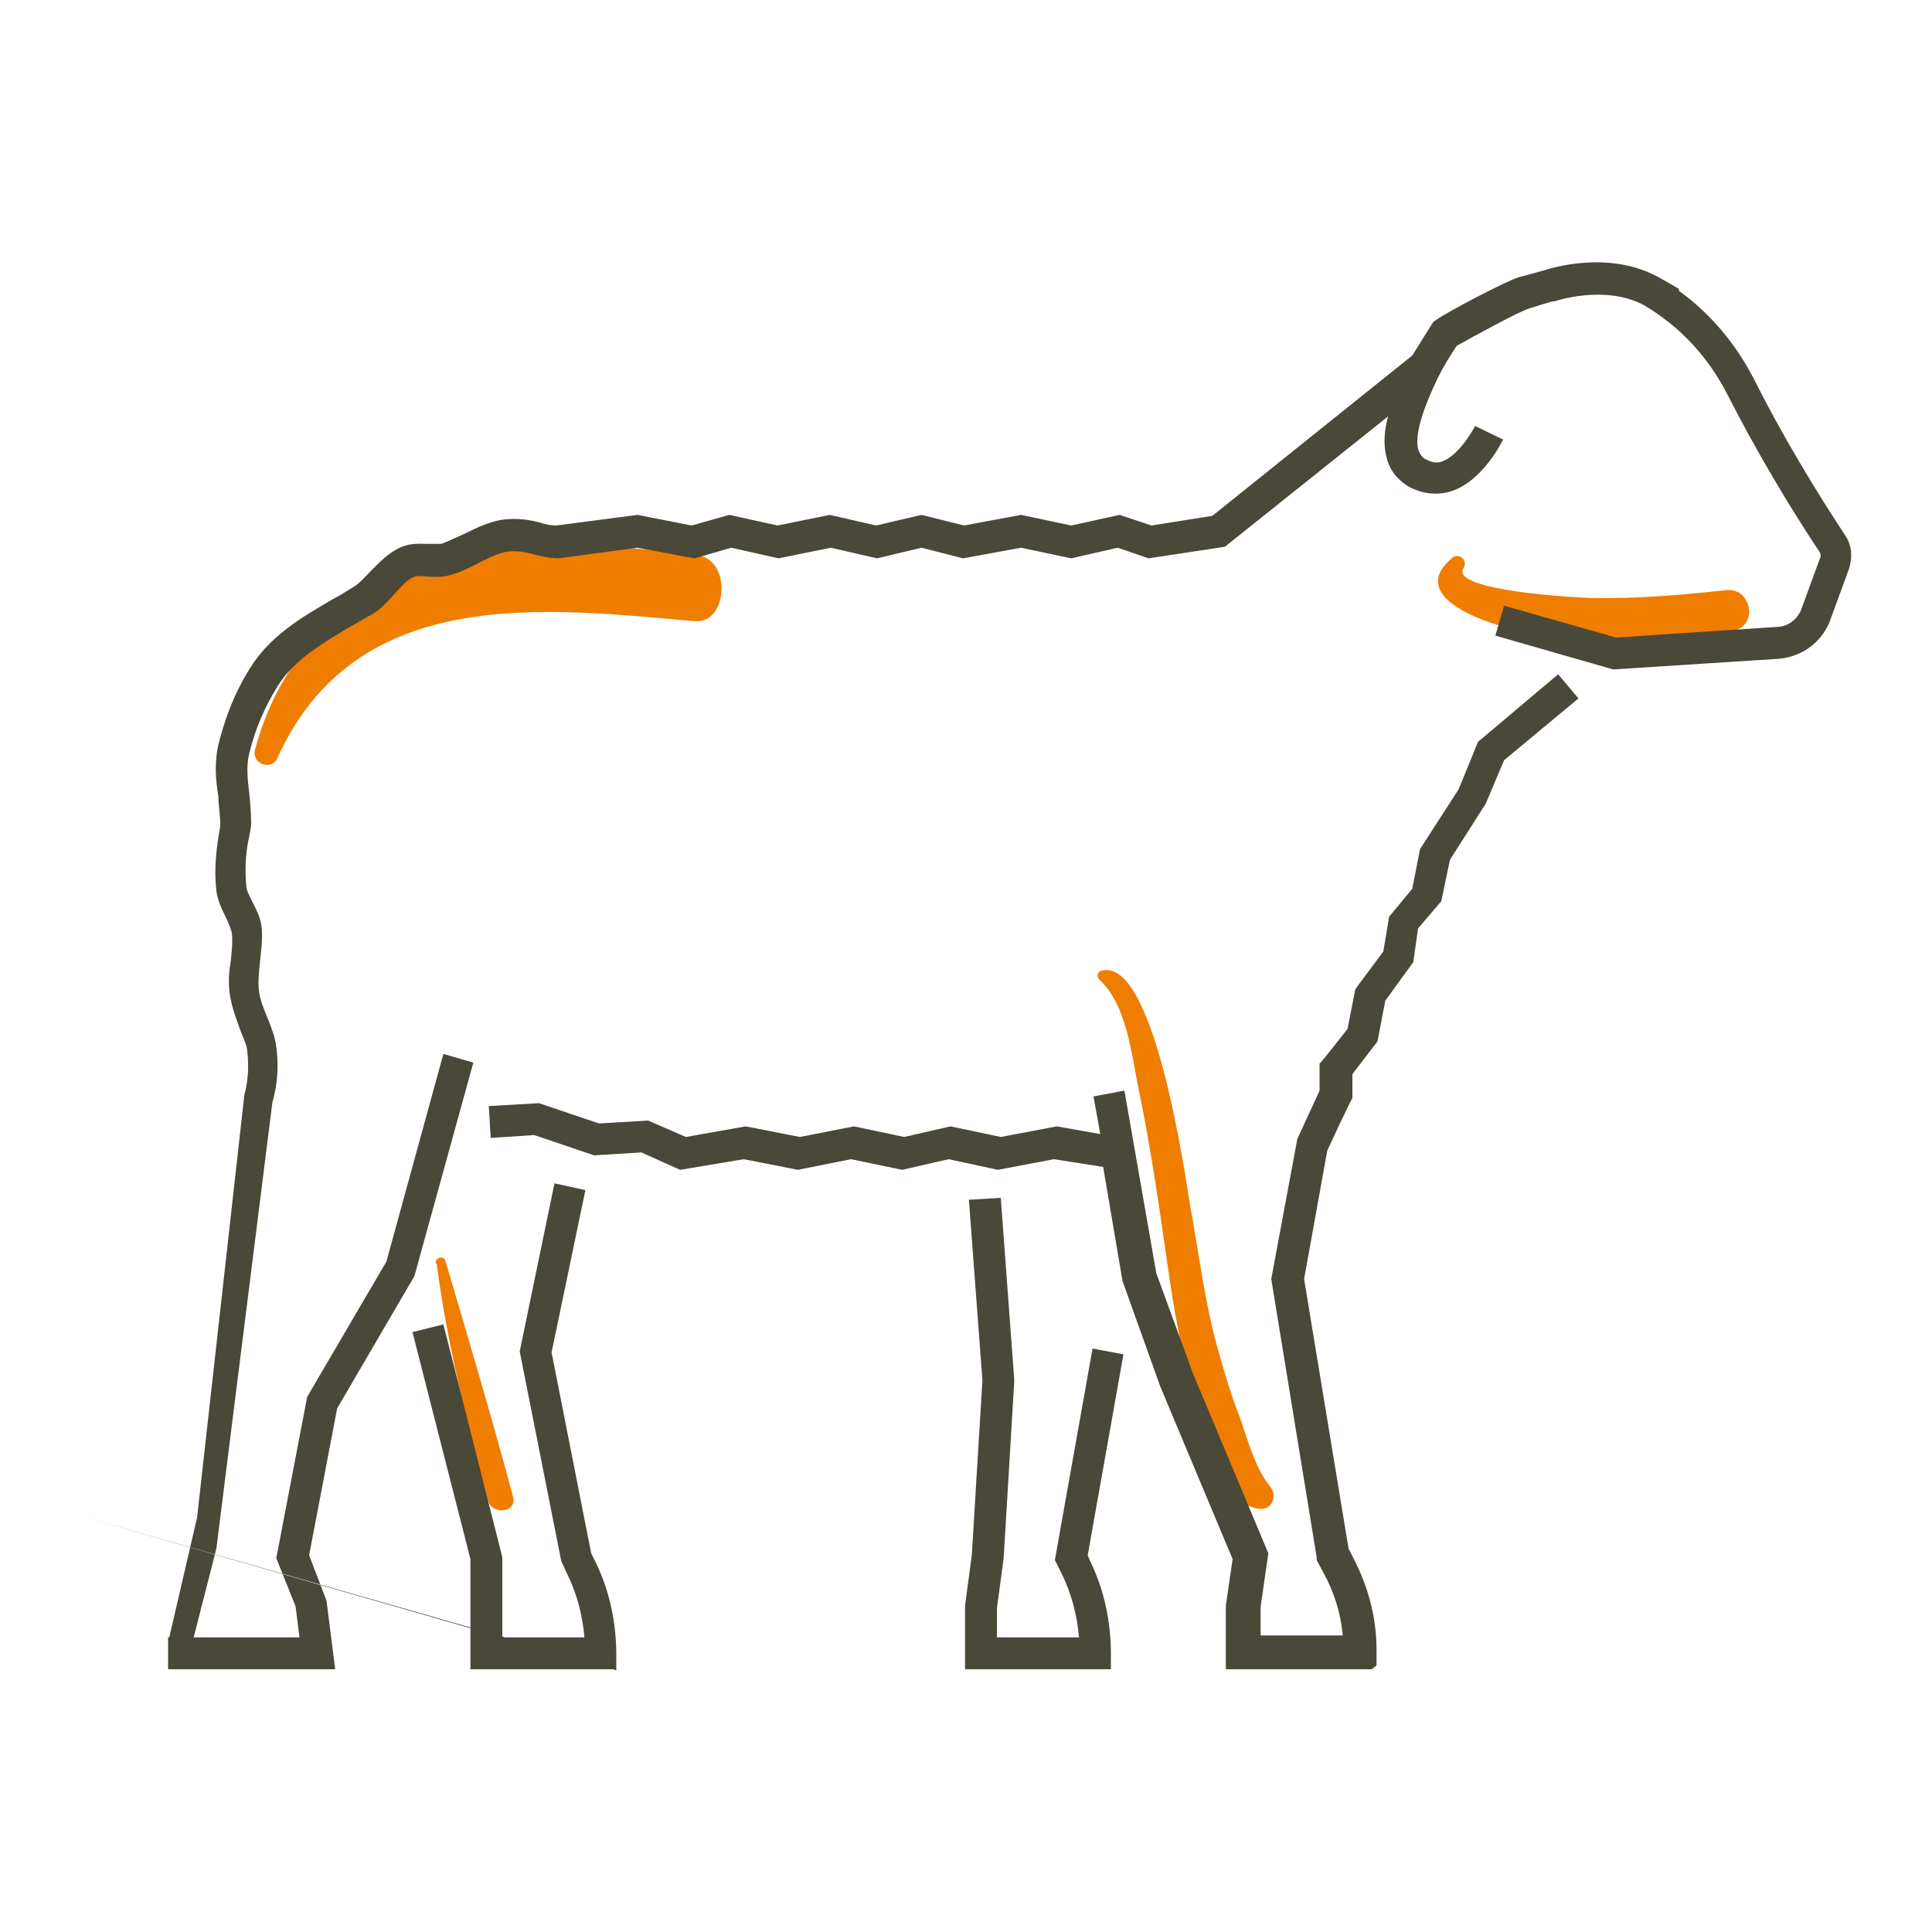 <?xml version="1.0" encoding="UTF-8"?> <svg xmlns="http://www.w3.org/2000/svg" id="Ebene_1" version="1.1" viewBox="0 0 200 200"><!-- Generator: Adobe Illustrator 29.2.1, SVG Export Plug-In . SVG Version: 2.1.0 Build 116) --><defs><style> .st0 { fill: #494839; } .st1 { fill: #ef7d00; } </style></defs><path class="st1" d="M45.2,130.8c1.1,8.3,3.1,16.4,5.3,24.5.4,1.6,3.1,1.3,2.6-.4-2.2-8.2-4.6-16.3-7-24.4-.2-.6-1.1-.3-1,.3h0Z"></path><path class="st1" d="M113.8,101.4c2.8,2.6,3.3,7.5,4,11,1.3,6.2,2.2,12.5,3.1,18.8.6,4.2,1.3,8.2,2.4,12.3,1,3.5,2.5,12.4,7.2,12.7,1.3,0,1.7-1.4,1-2.3-1.6-1.9-2.4-5.1-3.2-7.3-.9-2.3-1.6-4.7-2.3-7.2-1.3-4.7-1.9-9.7-2.8-14.6-.5-3-3.7-25.9-9.2-24.3-.4.1-.5.6-.2.9h0Z"></path><path class="st1" d="M150.4,57.7c-4.8,3.9,2.9,6.6,5.7,7.3,7.7,1.7,15.6,1.9,23.3.3,2.7-.5,1.9-4.6-.8-4.2-4.6.5-9.2.9-13.8.8-1.1,0-14.8-.7-13.3-3.1.5-.7-.4-1.6-1.1-1.1h0Z"></path><path class="st1" d="M26.4,77.6c5.8-21.6,29.3-22.5,45.9-20.1,3.4.5,3.1,7.1-.4,6.8-15.2-1.3-35-4-43.2,14.2-.6,1.3-2.7.6-2.3-.9h0Z"></path><path class="st0" d="M20,169.7l2.4-9.4,5.8-46.2c.2-.7.8-2.9.4-5.7-.1-1-.5-2-.9-3-.4-1-.8-1.9-.9-2.9-.1-.8,0-1.8.1-2.8.1-1.1.3-2.3.2-3.6-.1-1.1-.6-2-1-2.8-.3-.6-.6-1.2-.6-1.5-.2-2.1,0-4,.3-5.2.1-.6.2-1,.2-1.3,0-1.1-.1-2.2-.2-3.2-.2-1.6-.3-2.9,0-4.1.6-2.5,1.6-4.8,2.9-6.9,1.7-2.8,4.7-4.5,7.5-6.2.8-.4,1.5-.9,2.3-1.3,1-.6,1.7-1.4,2.4-2.2.7-.7,1.2-1.4,2-1.7.4-.1.8-.1,1.4,0,.7,0,1.5.1,2.4-.2,1.1-.3,2-.8,3-1.3,1-.5,2-1,2.9-1.1.8-.1,1.7,0,2.7.3.8.2,1.7.4,2.5.4l8.2-1.1,5.9,1.1,3.8-1.1,4.9,1.1,5.4-1.1,4.8,1.1,4.6-1.1,4.3,1.1,6-1.1,5.2,1.1,4.8-1.1,3.2,1.1,7.9-1.2,16.9-13.5c-.4,1.4-.5,2.9-.2,4.1.3,1.4,1.1,2.4,2.2,3.1,1.4.8,2.9,1,4.4.6,3.3-1,5.3-5,5.5-5.4l-2.9-1.4c-.4.8-1.9,3.2-3.5,3.7-.6.2-1.1,0-1.7-.3-.2-.1-.5-.4-.7-1-.4-1.8.8-4.8,2.1-7.5h0s0,0,0,0c.6-1.2,1.3-2.3,1.9-3.2,1.6-.9,6.5-3.6,7.6-3.9.9-.3,1.6-.5,2.3-.7h.2c0,0,5.2-1.8,9.3.4,3.7,2.2,6.6,5.3,8.6,9.2,2.9,5.7,6.4,11.6,9.6,16.4.1.2.1.4,0,.6l-1.9,5.2c-.4,1.1-1.4,1.9-2.6,1.9l-16.6,1.1-11.6-3.3-.9,3.1,12.2,3.5,17.1-1.1c2.5-.2,4.6-1.8,5.4-4.1l1.9-5.2c.4-1.2.3-2.5-.4-3.5-3.1-4.7-6.6-10.5-9.4-16.1-1.9-3.7-4.5-6.8-7.8-9.2v-.2c0,0-2.1-1.2-2.1-1.2-5.1-2.8-11-1-11.9-.7-.7.2-1.5.4-2.6.7-1.5.5-7.4,3.6-8.5,4.4l-.3.2-.2.3c-.2.3-1,1.6-2,3.2l-20.7,16.6-6.3,1-3.3-1.1-5,1.1-5.2-1.1-5.9,1.1-4.4-1.1-4.7,1.1-4.8-1.1-5.4,1.1-5-1.1-3.9,1.1-5.6-1.1-8.4,1.1c-.5,0-1.1-.1-1.7-.3-1.1-.3-2.4-.5-3.9-.3-1.3.2-2.6.8-3.8,1.4-.9.4-1.7.8-2.5,1.1-.3,0-.8,0-1.3,0-.8,0-1.8-.1-2.8.3-1.4.6-2.3,1.6-3.2,2.5-.6.6-1.1,1.2-1.7,1.6-.7.4-1.4.9-2.2,1.3-3.1,1.8-6.6,3.8-8.7,7.3-1.5,2.4-2.5,5-3.2,7.8-.4,1.8-.3,3.5,0,5.3,0,.9.2,1.9.2,2.9,0,.2,0,.4-.1.8-.2,1.3-.6,3.5-.3,6.1.1.9.5,1.8.9,2.6.3.6.6,1.3.7,1.8.1.8,0,1.8-.1,2.8-.2,1.2-.3,2.3-.1,3.6.2,1.3.7,2.6,1.1,3.7.3.8.7,1.6.7,2.2.3,2.6-.3,4.4-.3,4.4l-4.9,43.8h0s-2.9,12.5-2.9,12.5M17.4,172.8h17.3,0s-.9-7.1-.9-7.1l-1.8-4.7,2.9-15.2,8-13.7,6.1-22.1-3.1-.9-5.9,21.5-8.2,14-3.2,16.7,2,5,.4,3.2h0s-13.6,0-13.6,0M8.6,157,63.8,172.8h-15.1v-11.4l-6-23.5,3.2-.8,6.1,24.1v8.3h8.5c-.2-2.3-.8-4.6-1.8-6.6l-.6-1.3-4.3-21.7,3.6-17.4,3.2.7-3.5,16.8,4.1,20.8.4.8c1.5,3,2.2,6.4,2.2,9.7v1.6ZM115,172.8h-15.1v-6.6s.7-5.2.7-5.2l1.1-18.1-1.4-18.7,3.3-.2,1.4,18.9-1.1,18.4-.7,5.2v3h8.5c-.2-2.3-.8-4.6-1.8-6.6l-.7-1.4,3.9-21.9,3.2.6-3.7,20.8.2.5c1.5,3,2.2,6.4,2.2,9.7v1.6ZM142,172.8h-15.1v-6.6s.7-4.8.7-4.8l-7.5-17.9-3.9-10.9-2-11.8-5.1-.8-5.8,1.1-5.1-1.1-4.8,1.1-5.3-1.1-5.5,1.1-5.6-1.1-6.6,1.1-4-1.8-4.9.3-6.2-2.1-4.5.3-.2-3.3,5.2-.3,6.2,2.1,5.1-.3,3.9,1.7,6.2-1.1,5.6,1.1,5.6-1.1,5.2,1.1,4.8-1.1,5.2,1.1,5.8-1.1,4.5.8-.7-3.9,3.2-.6,3.3,18.9,3.8,10.4,7.8,18.6-.8,5.5v3h8.5c-.2-2.3-.9-4.5-2-6.5l-.7-1.3v-.3s-4.7-28.8-4.7-28.8l2.7-14.5,2.3-5v-2.8c.1,0,2.9-3.6,2.9-3.6l.8-4.1,2.9-3.9.6-3.6,2.4-2.9.8-4.1,4-6.2,2-4.9,8.3-7,2.1,2.5-7.7,6.4-1.9,4.5-3.7,5.8-.9,4.3-2.4,2.8-.5,3.5-2.9,4-.8,4.2-2.6,3.4v2.5c-.1,0-2.6,5.4-2.6,5.4l-2.4,13.3,4.6,27.9.4.8c1.6,3,2.5,6.3,2.5,9.7v1.6Z"></path></svg> 